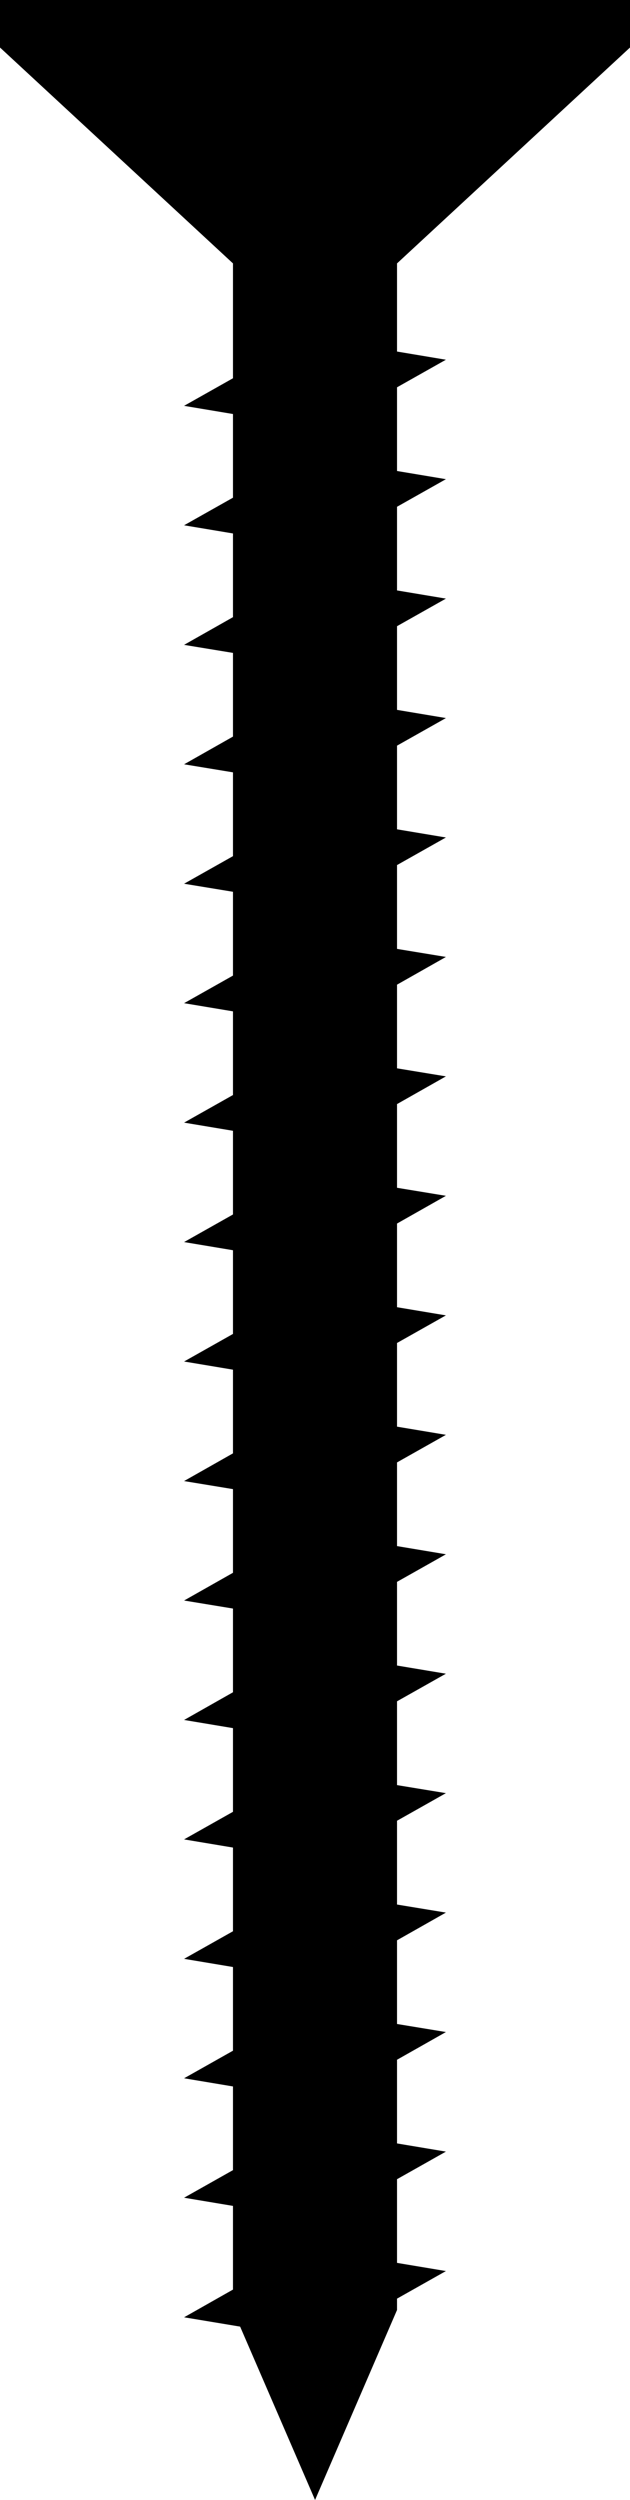 <svg xmlns="http://www.w3.org/2000/svg" viewBox="0 0 49.35 195.7"><title>screw</title><g id="Ebene_2" data-name="Ebene 2"><g id="Ebene_1-2" data-name="Ebene 1"><polygon id="screw" points="49.35 3.72 49.35 0 0 0 0 3.72 18.25 20.62 18.25 29.61 14.42 31.77 18.25 32.41 18.25 38.96 14.42 41.12 18.25 41.76 18.25 48.31 14.42 50.48 18.25 51.11 18.25 57.66 14.42 59.83 18.25 60.46 18.25 67.02 14.42 69.18 18.25 69.81 18.25 76.37 14.42 78.53 18.25 79.17 18.25 85.72 14.42 87.88 18.25 88.52 18.25 95.07 14.42 97.23 18.25 97.87 18.25 104.42 14.42 106.58 18.25 107.22 18.25 113.77 14.42 115.94 18.25 116.57 18.25 123.12 14.42 125.29 18.25 125.92 18.25 132.47 14.42 134.64 18.25 135.28 18.25 141.83 14.42 143.99 18.25 144.63 18.25 151.18 14.42 153.34 18.25 153.98 18.25 160.53 14.42 162.69 18.25 163.33 18.25 169.88 14.42 172.04 18.25 172.68 18.25 179.23 14.42 181.4 18.81 182.13 24.68 195.7 31.1 180.83 31.1 179.94 34.93 177.78 31.1 177.14 31.1 170.59 34.93 168.43 31.1 167.79 31.1 161.24 34.93 159.07 31.1 158.44 31.1 151.89 34.93 149.72 31.1 149.09 31.1 142.53 34.93 140.37 31.1 139.74 31.1 133.18 34.93 131.02 31.1 130.38 31.1 123.83 34.93 121.67 31.1 121.03 31.1 114.48 34.93 112.32 31.1 111.68 31.1 105.13 34.93 102.97 31.1 102.33 31.1 95.78 34.93 93.61 31.1 92.98 31.1 86.43 34.93 84.26 31.1 83.63 31.1 77.08 34.93 74.91 31.1 74.28 31.1 67.72 34.93 65.56 31.1 64.92 31.1 58.37 34.93 56.21 31.1 55.57 31.1 49.02 34.93 46.86 31.1 46.22 31.1 39.67 34.93 37.51 31.1 36.87 31.1 30.32 34.93 28.16 31.1 27.52 31.1 20.62 49.35 3.72"/></g></g></svg>